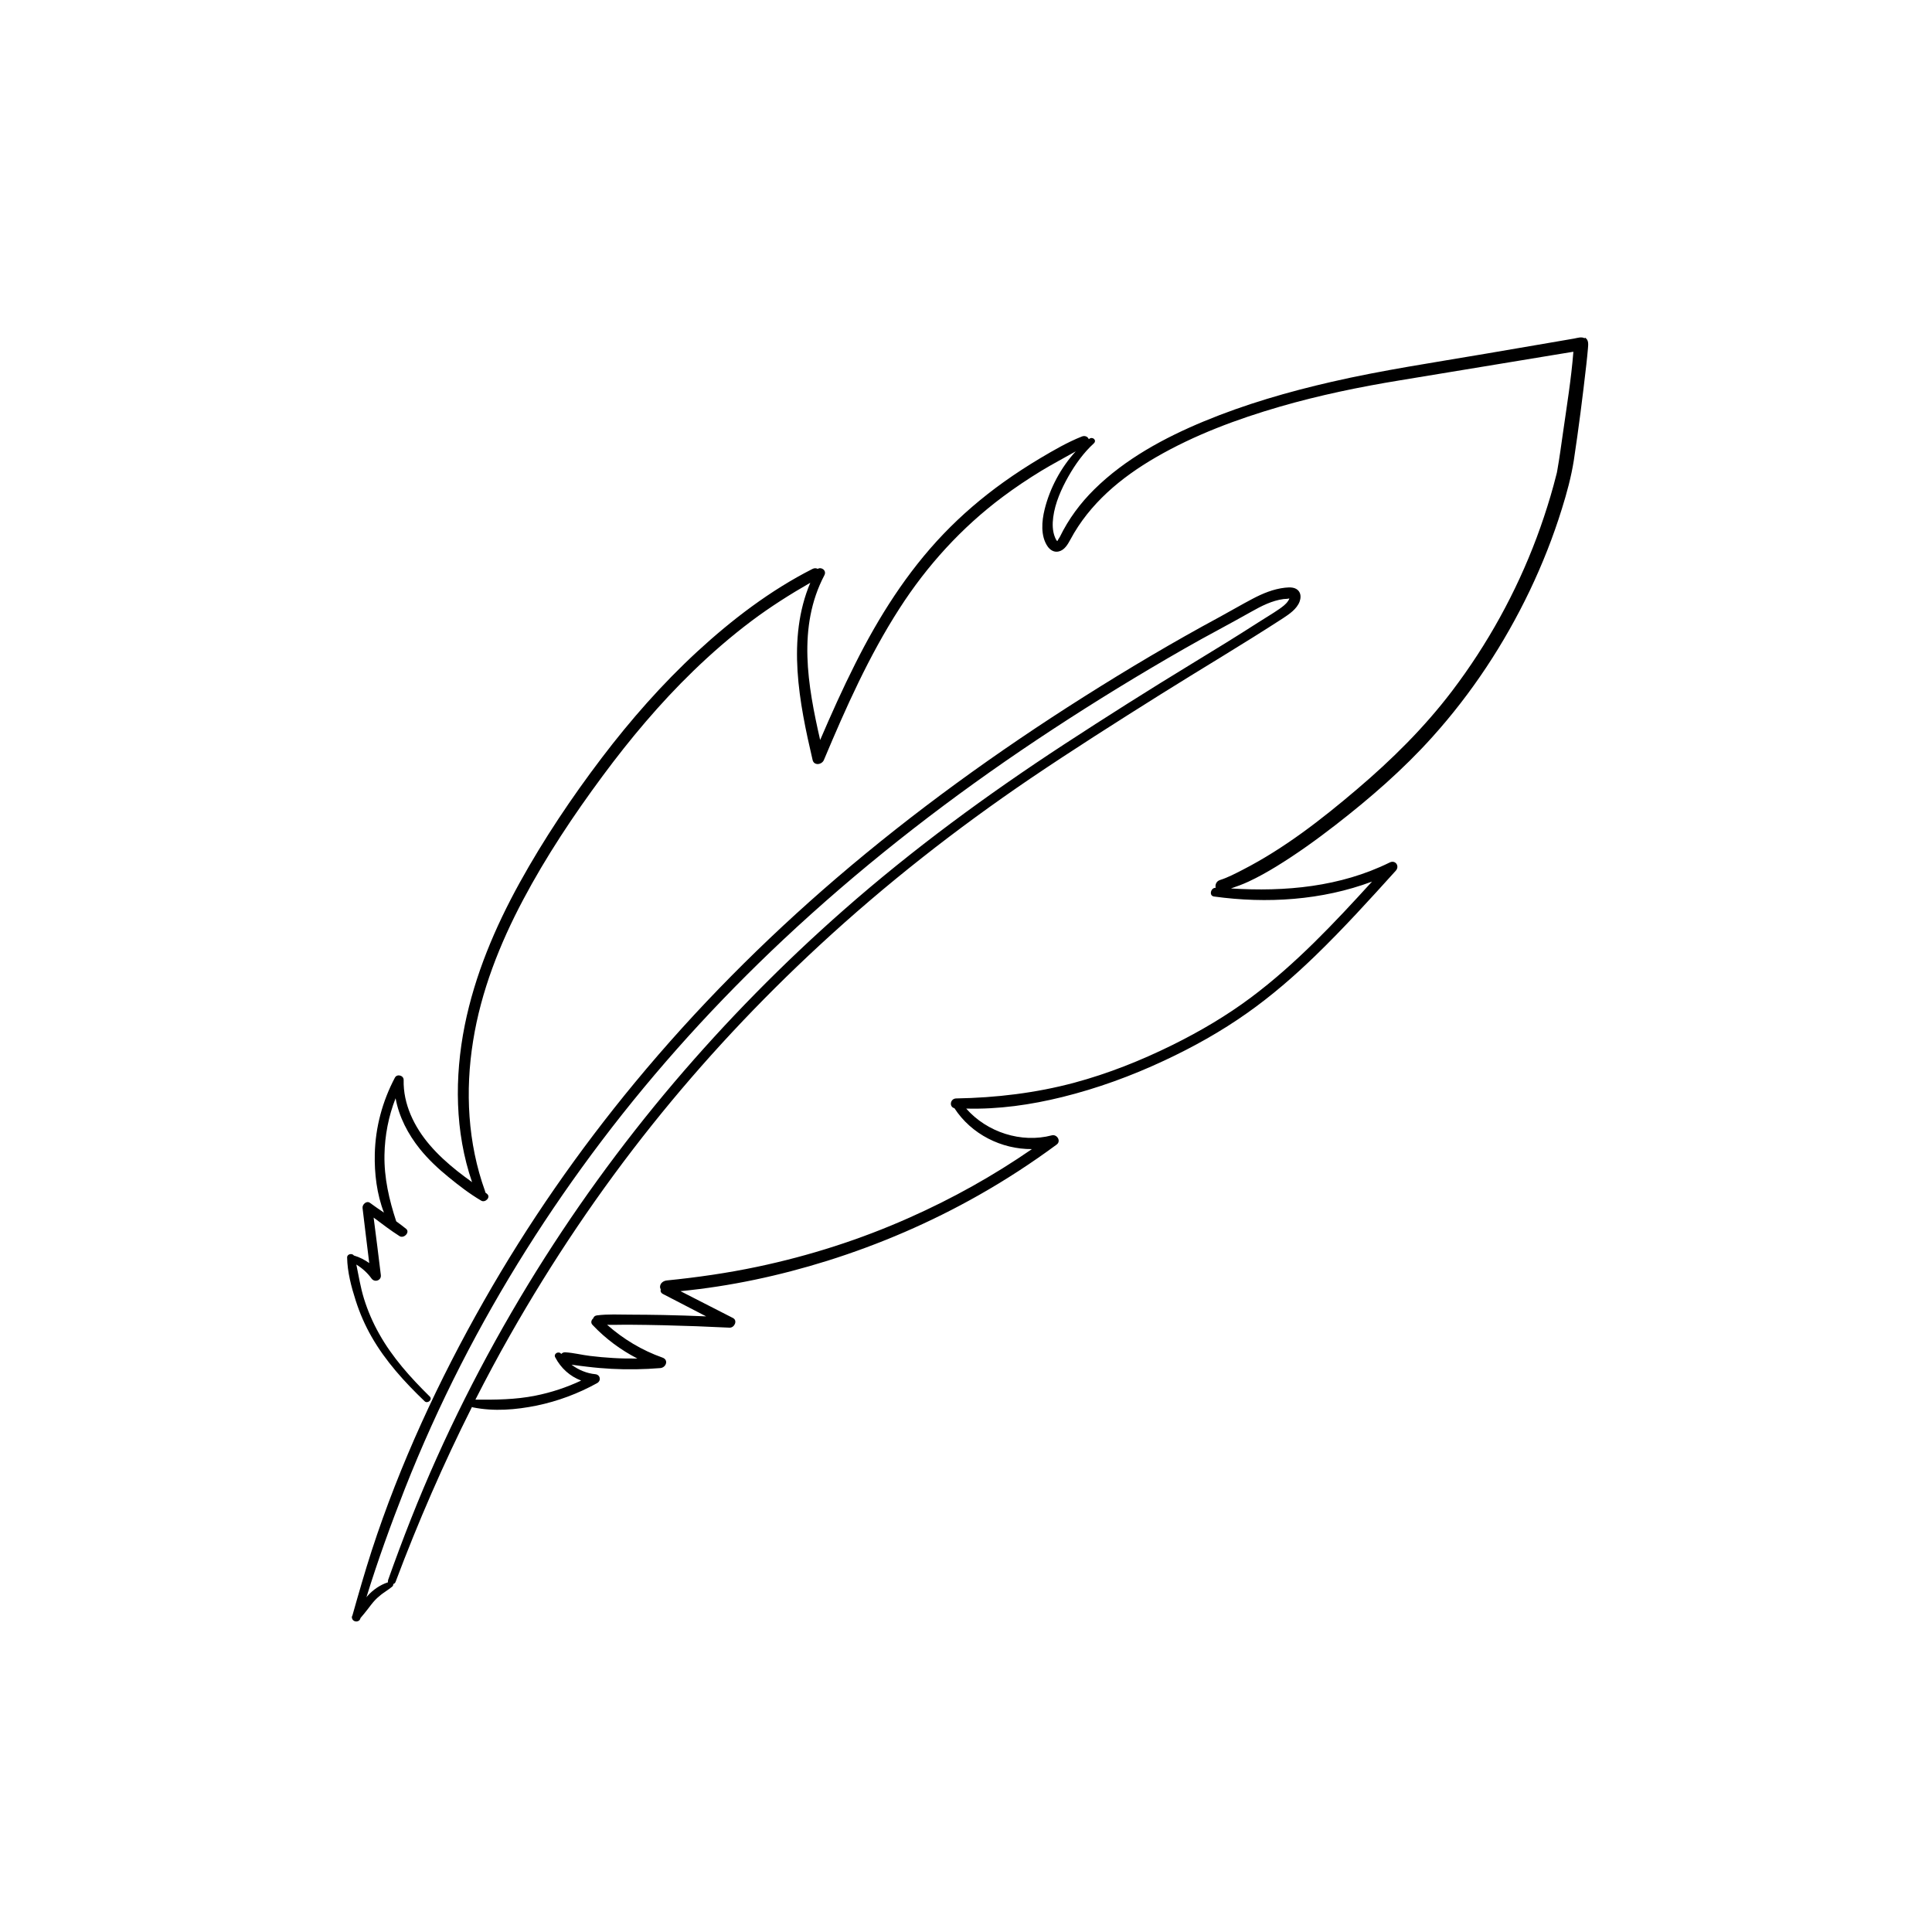 <svg xmlns="http://www.w3.org/2000/svg" fill="none" viewBox="0 0 100 100" height="100" width="100">
<g clip-path="url(#clip0_148_3408)">
<path fill="black" d="M82.02 17.509C81.859 17.416 81.641 17.494 81.474 17.524C81.257 17.562 81.036 17.601 80.818 17.637C80.38 17.714 79.941 17.786 79.5 17.863C78.623 18.012 77.746 18.164 76.869 18.313C74.22 18.766 71.55 19.16 68.931 19.762C66.681 20.277 64.456 20.921 62.32 21.806C60.271 22.656 58.24 23.753 56.647 25.323C55.913 26.047 55.31 26.861 54.86 27.785C54.824 27.854 54.768 27.919 54.738 27.991C54.738 28 54.729 28.003 54.726 28.006C54.711 27.994 54.699 27.982 54.69 27.976C54.654 27.925 54.63 27.865 54.606 27.812C54.472 27.487 54.469 27.114 54.514 26.772C54.609 26.035 54.938 25.299 55.301 24.659C55.657 24.033 56.083 23.437 56.614 22.951C56.79 22.79 56.554 22.578 56.378 22.715C56.37 22.724 56.364 22.73 56.355 22.733C56.31 22.611 56.167 22.525 55.991 22.596C55.242 22.894 54.544 23.302 53.852 23.711C53.199 24.101 52.56 24.515 51.94 24.959C50.824 25.758 49.783 26.649 48.834 27.639C46.943 29.615 45.482 31.93 44.262 34.365C43.611 35.656 43.021 36.976 42.451 38.303C41.807 35.483 41.264 32.446 42.669 29.776C42.803 29.525 42.508 29.326 42.326 29.445C42.254 29.406 42.159 29.394 42.054 29.448C39.874 30.553 37.881 32.076 36.091 33.725C34.278 35.397 32.64 37.262 31.145 39.229C29.591 41.277 28.145 43.434 26.901 45.684C25.621 48.003 24.58 50.465 24.055 53.07C23.518 55.755 23.542 58.589 24.434 61.188C24.174 60.998 23.912 60.807 23.658 60.604C23.151 60.199 22.668 59.761 22.244 59.266C21.442 58.33 20.863 57.15 20.893 55.898C20.896 55.663 20.553 55.568 20.44 55.779C19.795 57.001 19.431 58.345 19.399 59.728C19.375 60.736 19.503 61.808 19.873 62.765C19.628 62.601 19.387 62.434 19.151 62.261C18.972 62.127 18.742 62.345 18.766 62.53C18.877 63.48 18.996 64.425 19.112 65.376C18.877 65.209 18.617 65.075 18.337 64.991H18.322C18.235 64.854 17.964 64.899 17.967 65.087C17.979 65.838 18.185 66.613 18.414 67.325C18.623 67.975 18.895 68.601 19.235 69.194C19.953 70.451 20.938 71.533 21.979 72.529C22.131 72.675 22.402 72.442 22.247 72.287C21.251 71.307 20.302 70.255 19.619 69.027C19.297 68.455 19.035 67.847 18.841 67.224C18.659 66.639 18.567 66.043 18.444 65.453C18.748 65.641 19.017 65.88 19.232 66.178C19.393 66.398 19.748 66.276 19.712 65.996C19.593 65.003 19.467 64.011 19.339 63.022C19.78 63.349 20.216 63.689 20.684 63.984C20.905 64.121 21.242 63.778 21.015 63.6C20.851 63.465 20.678 63.34 20.508 63.215C20.141 62.098 19.879 60.971 19.9 59.779C19.918 58.775 20.109 57.776 20.476 56.846C20.651 57.809 21.117 58.703 21.734 59.472C22.167 60.008 22.671 60.482 23.205 60.917C23.742 61.358 24.309 61.794 24.911 62.148C25.114 62.267 25.418 61.969 25.212 61.797C25.183 61.77 25.153 61.746 25.117 61.719C25.117 61.695 25.117 61.674 25.105 61.648C24.21 59.165 24.07 56.471 24.488 53.877C24.896 51.314 25.863 48.862 27.077 46.573C28.267 44.328 29.684 42.2 31.196 40.159C32.616 38.24 34.158 36.404 35.876 34.738C36.831 33.811 37.839 32.938 38.901 32.139C39.871 31.412 40.891 30.765 41.941 30.163C40.715 33.066 41.365 36.362 42.06 39.336C42.132 39.646 42.54 39.587 42.645 39.336C43.775 36.648 44.971 33.957 46.555 31.498C47.99 29.266 49.774 27.305 51.901 25.716C52.542 25.237 53.21 24.79 53.894 24.372C54.478 24.018 55.084 23.702 55.68 23.362C54.905 24.206 54.335 25.284 54.069 26.369C53.92 26.968 53.852 27.74 54.222 28.28C54.356 28.473 54.565 28.604 54.806 28.542C55.102 28.47 55.269 28.175 55.403 27.928C56.399 26.065 58.016 24.721 59.824 23.672C61.831 22.51 64.027 21.693 66.255 21.046C68.298 20.456 70.374 20.027 72.471 19.684C74.213 19.398 75.952 19.112 77.694 18.823C78.571 18.677 79.451 18.534 80.328 18.388C80.698 18.328 81.068 18.266 81.438 18.206C81.328 19.607 81.098 21.008 80.901 22.393C80.806 23.049 80.719 23.711 80.603 24.36C80.594 24.396 80.591 24.426 80.585 24.459C80.573 24.497 80.567 24.539 80.555 24.578C80.463 24.945 80.364 25.305 80.257 25.669C80.042 26.396 79.803 27.114 79.538 27.824C78.473 30.667 76.996 33.346 75.159 35.766C73.718 37.664 72.036 39.325 70.222 40.865C68.397 42.418 66.464 43.92 64.328 45.017C63.955 45.208 63.552 45.422 63.155 45.547C62.953 45.607 62.887 45.798 62.923 45.953C62.675 45.938 62.556 46.364 62.836 46.403C65.563 46.781 68.426 46.602 71.016 45.631C69.068 47.771 67.072 49.893 64.754 51.627C63.49 52.572 62.126 53.374 60.709 54.077C59.075 54.885 57.369 55.567 55.606 56.041C53.613 56.575 51.561 56.819 49.496 56.855C49.18 56.858 49.112 57.29 49.401 57.361C50.275 58.706 51.832 59.489 53.413 59.477C51.417 60.854 49.291 62.041 47.074 63.024C44.548 64.151 41.896 65 39.191 65.569C37.651 65.894 36.091 66.118 34.522 66.275C34.346 66.293 34.179 66.401 34.164 66.591C34.161 66.645 34.176 66.696 34.2 66.74C34.176 66.827 34.203 66.919 34.313 66.976C35.059 67.36 35.802 67.751 36.551 68.135C35.811 68.105 35.074 68.079 34.331 68.064C33.762 68.052 33.189 68.049 32.622 68.046C32.049 68.046 31.462 68.01 30.892 68.085C30.785 68.099 30.725 68.165 30.704 68.24C30.606 68.323 30.558 68.466 30.674 68.582C31.345 69.294 32.13 69.873 32.989 70.317C32.568 70.32 32.154 70.317 31.733 70.29C31.337 70.266 30.94 70.233 30.543 70.183C30.119 70.132 29.696 70.022 29.266 69.995C29.174 69.986 29.102 70.025 29.049 70.081C28.929 69.909 28.64 70.058 28.735 70.248C29.031 70.82 29.502 71.238 30.081 71.458C29.326 71.813 28.535 72.075 27.712 72.239C26.689 72.445 25.648 72.454 24.607 72.445C25.177 71.327 25.77 70.215 26.391 69.124C28.562 65.301 31.017 61.647 33.764 58.21C36.41 54.899 39.316 51.797 42.427 48.92C45.84 45.764 49.5 42.897 53.345 40.287C55.549 38.797 57.795 37.372 60.05 35.956C62.162 34.63 64.307 33.364 66.401 32.005C66.732 31.787 67.123 31.525 67.269 31.134C67.329 30.97 67.341 30.768 67.239 30.619C67.075 30.377 66.765 30.392 66.512 30.419C65.915 30.485 65.357 30.717 64.832 30.994C64.257 31.295 63.699 31.626 63.126 31.936C60.731 33.227 58.389 34.618 56.089 36.073C51.612 38.904 47.304 42.013 43.283 45.461C39.524 48.686 36.028 52.205 32.875 56.017C29.946 59.558 27.315 63.346 25.045 67.34C22.712 71.441 20.699 75.777 19.237 80.268C18.879 81.377 18.557 82.497 18.241 83.618C18.202 83.678 18.205 83.737 18.232 83.791C18.292 83.964 18.59 83.99 18.652 83.773C18.652 83.764 18.655 83.758 18.662 83.746C18.793 83.594 18.921 83.436 19.043 83.278C19.097 83.207 19.154 83.132 19.207 83.064C19.234 83.028 19.261 82.998 19.288 82.965C19.3 82.953 19.306 82.941 19.318 82.927C19.318 82.927 19.342 82.903 19.345 82.897C19.458 82.766 19.589 82.646 19.726 82.539C19.831 82.456 19.864 82.441 19.977 82.36C20.081 82.289 20.192 82.211 20.299 82.125C20.344 82.086 20.359 82.038 20.353 81.991C20.407 81.973 20.457 81.937 20.478 81.871C21.636 78.79 22.951 75.765 24.43 72.823C24.448 72.835 24.466 72.841 24.487 72.847C25.576 73.065 26.698 72.972 27.783 72.752C28.875 72.525 29.934 72.129 30.907 71.59C31.136 71.459 31.068 71.152 30.811 71.128C30.372 71.086 29.94 70.907 29.582 70.636C29.857 70.681 30.14 70.707 30.411 70.743C30.823 70.794 31.235 70.827 31.649 70.85C32.493 70.895 33.337 70.88 34.176 70.812C34.477 70.788 34.623 70.386 34.289 70.269C33.236 69.897 32.261 69.313 31.425 68.571C31.825 68.582 32.234 68.562 32.631 68.568C33.2 68.571 33.773 68.582 34.34 68.594C35.482 68.621 36.619 68.663 37.761 68.72C38.012 68.731 38.194 68.353 37.937 68.219C37.033 67.757 36.124 67.292 35.22 66.83C37.797 66.58 40.35 66.031 42.82 65.259C45.544 64.404 48.178 63.269 50.66 61.862C52.056 61.072 53.401 60.196 54.693 59.242C54.937 59.063 54.711 58.697 54.442 58.765C52.861 59.183 51.086 58.604 50.01 57.38C51.683 57.424 53.353 57.186 54.982 56.783C56.793 56.336 58.556 55.693 60.244 54.903C61.753 54.2 63.206 53.389 64.566 52.426C65.819 51.541 66.98 50.534 68.08 49.47C69.53 48.066 70.89 46.567 72.245 45.068C72.459 44.832 72.23 44.493 71.931 44.642C69.372 45.905 66.526 46.165 63.713 45.986C64.023 45.881 64.325 45.771 64.626 45.631C65.118 45.402 65.592 45.136 66.055 44.853C67.12 44.2 68.14 43.467 69.127 42.701C70.902 41.325 72.632 39.825 74.135 38.151C76.176 35.885 77.861 33.325 79.177 30.578C79.833 29.204 80.394 27.785 80.844 26.331C81.101 25.511 81.324 24.685 81.459 23.839C81.709 22.188 81.921 20.525 82.109 18.862C82.139 18.588 82.169 18.308 82.192 18.033C82.207 17.834 82.243 17.595 82.04 17.476L82.02 17.509ZM20.088 81.809C20.076 81.845 20.076 81.874 20.079 81.901C19.673 82.032 19.297 82.295 19.017 82.611C18.999 82.629 18.981 82.652 18.966 82.676C19.551 80.778 20.231 78.903 20.956 77.058C21.815 74.88 22.781 72.74 23.846 70.654C25.928 66.576 28.383 62.693 31.146 59.045C33.974 55.311 37.132 51.839 40.545 48.635C44.372 45.046 48.507 41.795 52.844 38.847C55.036 37.36 57.273 35.944 59.552 34.594C60.725 33.9 61.9 33.223 63.102 32.58C63.66 32.282 64.209 31.972 64.763 31.665C65.285 31.37 65.84 31.084 66.443 31.006C66.482 31.003 66.744 30.997 66.729 30.964C66.744 31.003 66.684 31.09 66.664 31.116C66.556 31.28 66.38 31.405 66.225 31.516C65.873 31.76 65.497 31.978 65.133 32.213C64.006 32.94 62.86 33.641 61.715 34.338C59.478 35.7 57.264 37.101 55.069 38.534C51.084 41.139 47.245 43.956 43.668 47.102C40.536 49.856 37.603 52.837 34.901 56.014C32.115 59.295 29.583 62.794 27.343 66.469C24.992 70.334 22.94 74.402 21.275 78.611C20.855 79.671 20.458 80.739 20.076 81.814L20.088 81.809Z"></path>
</g>
<defs>
<clipPath id="clip0_148_3408">
<rect fill="white" height="100" width="100"></rect>
</clipPath>
</defs>
</svg>

